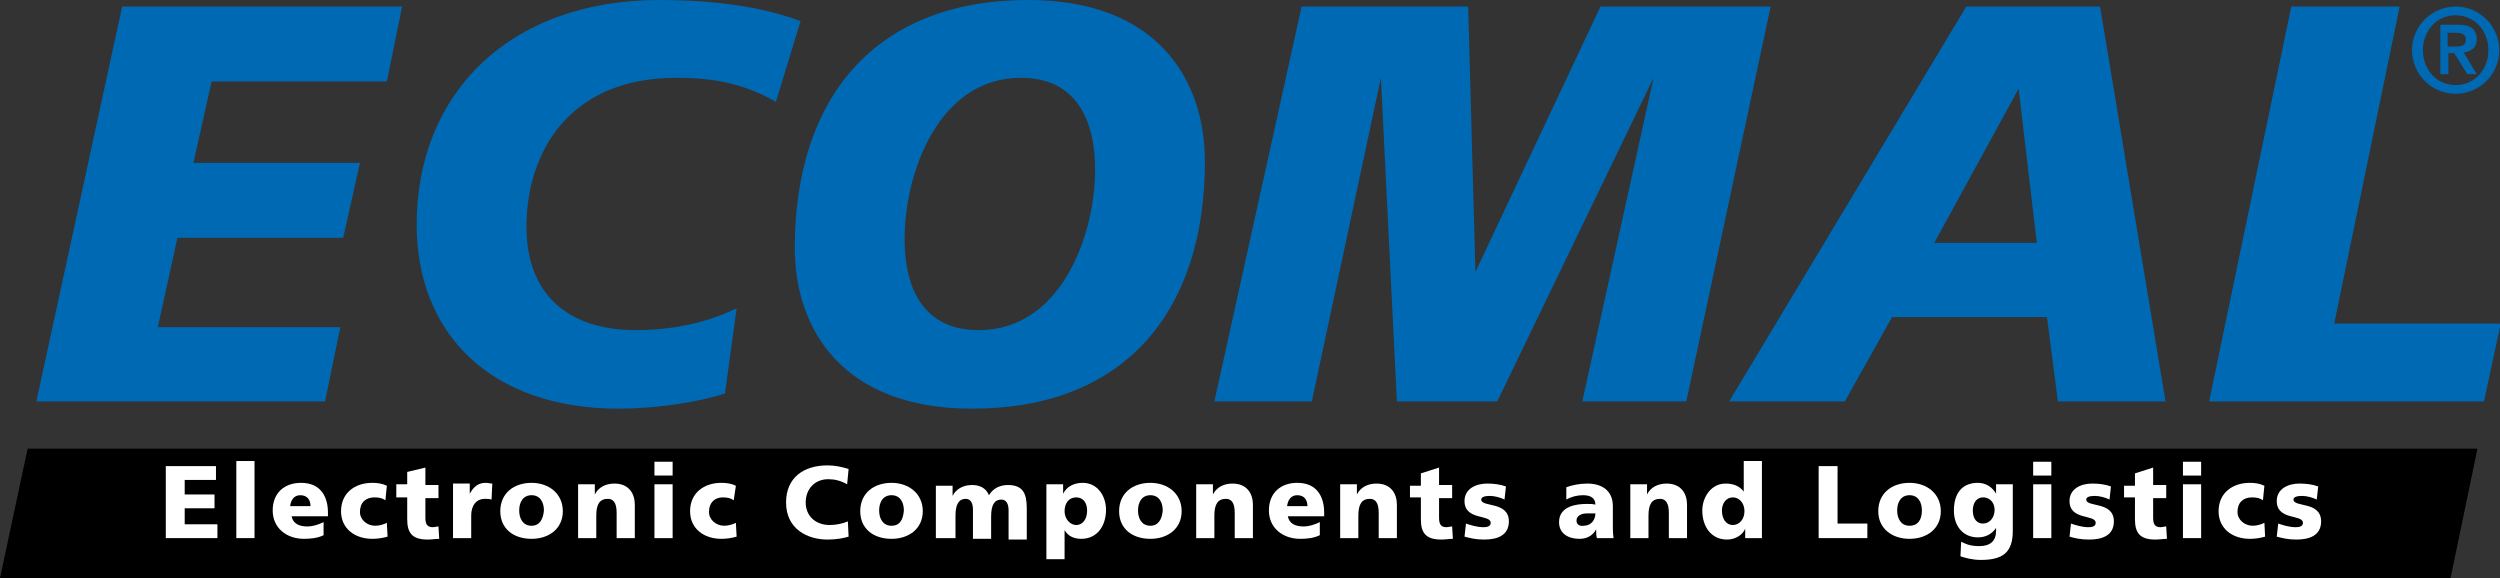<?xml version="1.0" encoding="UTF-8"?>
<svg xmlns="http://www.w3.org/2000/svg" xmlns:xlink="http://www.w3.org/1999/xlink" version="1.1" id="Ebene_1" x="0px" y="0px" width="343.8px" height="79.5px" viewBox="0 0 343.8 79.5" style="enable-background:new 0 0 343.8 79.5;" xml:space="preserve">
<rect x="0" y="0" width="343.8" height="79.5" fill="#333333" stroke="none"/>
<style type="text/css">
	.st0{fill:#0069B4;}
	.st1{fill:#FFFFFF;}
</style>
<g>
	<path class="st0" d="M337.7,12.9c3.3,0,6-2.7,6-6c0-3.3-2.7-6-6-6c-3.3,0-6,2.7-6,6C331.7,10.2,334.4,12.9,337.7,12.9L337.7,12.9z    M337.7,11.7c-2.5,0-4.5-2-4.5-4.8c0-2.8,2-4.8,4.5-4.8c2.5,0,4.5,2,4.5,4.8C342.2,9.7,340.2,11.7,337.7,11.7L337.7,11.7z    M335.4,10.2h1.3V7.3h0.8l1.8,2.9h1.3l-1.8-3c1.1-0.1,1.8-0.7,1.8-1.8c0-1.4-0.9-2-2.5-2h-2.5V10.2L335.4,10.2z M336.6,4.5h1.1   c0.6,0,1.4,0.1,1.4,0.9c0,0.9-0.6,1-1.4,1h-1.1V4.5L336.6,4.5z"></path>
	<path class="st0" d="M303.8,55.2h37.8l2.3-10.7h-22.9L330,0.9h-14.9L303.8,55.2L303.8,55.2z M280.1,33.4H266l11.6-21.2L280.1,33.4   L280.1,33.4z M237.8,55.2h15.9l6.5-11.6h21.3l1.5,11.6h14.8l-9-54.3h-18.4L237.8,55.2L237.8,55.2z M167,55.2h13.4l9.5-44.5   l2.2,44.5h13.8l21.5-44.5l-9.8,44.5h14.3l11.6-54.3h-23.4l-17.2,36.5l-1-36.5h-22.9L167,55.2L167,55.2z M150.6,23.3   c0,9.1-4.7,22.1-16,22.1c-7.6,0-10.2-5.7-10.2-12.5c0-9.2,4.7-22.2,16-22.2C148,10.7,150.6,16.5,150.6,23.3L150.6,23.3L150.6,23.3z    M165.7,22.2C165.7,11,159.2,0,141.4,0c-21.1,0-32.1,13.5-32.1,34.1c0,11.1,6.5,22.1,24.4,22.1C154.8,56.2,165.7,42.7,165.7,22.2   L165.7,22.2L165.7,22.2z M110.1,2.9c-3-1.1-8.9-2.9-19.4-2.9C70.1,0,57.3,12.8,57.3,30.9c0,14.9,10.1,25.3,27.8,25.3   c5,0,11.1-0.9,14.6-2.1l1.6-11.7c-3.9,1.9-8.6,3-13.9,3c-8.8,0-15-4.5-15-14.2c0-10.3,5.9-20.5,20.6-20.5c4.6,0,9,0.6,13.7,3.3   L110.1,2.9L110.1,2.9L110.1,2.9z M5,55.2h39.7L46.8,45H21.7l2.7-12.3h22.8l2.3-10.3H26.6l2.5-11.2h24.1l2.1-10.3H16.8L5,55.2   L5,55.2z"></path>
	<polygon points="3.8,61.7 340.7,61.7 337,79.5 0,79.5 3.8,61.7  "></polygon>
	<polygon class="st1" points="22.8,74 29.9,74 29.9,72.1 25.4,72.1 25.4,69.9 29.5,69.9 29.5,68 25.4,68 25.4,66 29.7,66 29.7,64.1    22.8,64.1 22.8,74  "></polygon>
	<polygon class="st1" points="32.5,74 35,74 35,63.4 32.5,63.4 32.5,74  "></polygon>
	<path class="st1" d="M45.1,71v-0.5c0-2.2-1-4.1-3.7-4.1c-2.3,0-3.9,1.4-3.9,3.8c0,2.4,1.9,3.9,4.3,3.9c0.9,0,1.9-0.1,2.7-0.5v-1.8   c-0.8,0.4-1.6,0.6-2.2,0.6c-1.2,0-2-0.4-2.2-1.4H45.1L45.1,71z M39.9,69.6c0.1-0.8,0.5-1.5,1.4-1.5c1,0,1.4,0.7,1.4,1.5H39.9   L39.9,69.6L39.9,69.6z"></path>
	<path class="st1" d="M53.2,66.8c-0.6-0.3-1.3-0.4-2-0.4c-2.4,0-4.3,1.4-4.3,3.9c0,2.4,1.9,3.8,4.3,3.8c0.7,0,1.4-0.1,2.1-0.3   l-0.1-1.9c-0.4,0.2-1,0.4-1.6,0.4c-1.1,0-2.1-0.8-2.1-1.9c0-1.3,0.8-2,2-2c0.6,0,1.1,0.1,1.5,0.4L53.2,66.8L53.2,66.8L53.2,66.8z"></path>
	<path class="st1" d="M54.5,68.4H56v3c0,1.8,0.6,2.8,2.8,2.8c0.6,0,1.1-0.1,1.6-0.1l-0.1-1.7c-0.3,0-0.5,0.1-0.8,0.1   c-0.8,0-1-0.5-1-1.3v-2.7h1.8v-1.8h-1.8v-2.4L56,64.9v1.7h-1.5V68.4L54.5,68.4z"></path>
	<path class="st1" d="M67.7,66.5c-0.3,0-0.6-0.1-0.9-0.1c-1.1,0-1.7,0.6-2.2,1.5h0v-1.4h-2.3V74h2.5v-3.1c0-1.4,0.7-2.3,1.9-2.3   c0.3,0,0.6,0,0.9,0.1L67.7,66.5L67.7,66.5L67.7,66.5z"></path>
	<path class="st1" d="M73.1,74.1c2.4,0,4.3-1.4,4.3-3.8c0-2.4-1.9-3.9-4.3-3.9c-2.4,0-4.3,1.4-4.3,3.9   C68.8,72.7,70.6,74.1,73.1,74.1L73.1,74.1L73.1,74.1z M73.1,72.3c-1.2,0-1.7-1-1.7-2.1c0-1.1,0.5-2.1,1.7-2.1c1.2,0,1.7,1,1.7,2.1   C74.7,71.4,74.2,72.3,73.1,72.3L73.1,72.3L73.1,72.3z"></path>
	<path class="st1" d="M79.4,74H82v-3.1c0-1.6,0.5-2.3,1.6-2.3c0.7,0,1.2,0.5,1.2,1.9V74h2.5v-4.6c0-1.5-0.8-2.9-2.8-2.9   c-1.2,0-2.2,0.5-2.7,1.5h0v-1.4h-2.3V74L79.4,74z"></path>
	<path class="st1" d="M90,74h2.5v-7.4H90V74L90,74z M92.6,63.5H90v1.9h2.5V63.5L92.6,63.5z"></path>
	<path class="st1" d="M101.2,66.8c-0.6-0.3-1.3-0.4-2-0.4c-2.4,0-4.3,1.4-4.3,3.9c0,2.4,1.9,3.8,4.3,3.8c0.7,0,1.4-0.1,2.1-0.3   l-0.1-1.9c-0.4,0.2-1,0.4-1.6,0.4c-1.1,0-2.1-0.8-2.1-1.9c0-1.3,0.8-2,1.9-2c0.6,0,1.1,0.1,1.5,0.4L101.2,66.8L101.2,66.8   L101.2,66.8z"></path>
	<path class="st1" d="M116.6,71.7c-0.7,0.3-1.6,0.5-2.5,0.5c-1.9,0-3.3-1.2-3.3-3.1c0-1.8,1.2-3.2,3.1-3.2c0.9,0,1.7,0.2,2.6,0.7   l0.2-2.1c-0.9-0.3-1.9-0.5-2.9-0.5c-3.3,0-5.7,1.7-5.7,5.1c0,3.7,3,5.1,5.7,5.1c1.3,0,2.2-0.2,2.9-0.4L116.6,71.7L116.6,71.7   L116.6,71.7z"></path>
	<path class="st1" d="M122.6,74.1c2.4,0,4.3-1.4,4.3-3.8c0-2.4-1.9-3.9-4.3-3.9c-2.4,0-4.3,1.4-4.3,3.9   C118.3,72.7,120.1,74.1,122.6,74.1L122.6,74.1L122.6,74.1z M122.6,72.3c-1.2,0-1.7-1-1.7-2.1c0-1.1,0.5-2.1,1.7-2.1   c1.2,0,1.7,1,1.7,2.1C124.2,71.4,123.8,72.3,122.6,72.3L122.6,72.3L122.6,72.3z"></path>
	<path class="st1" d="M128.9,74h2.5v-3.1c0-1.6,0.5-2.3,1.4-2.3c0.7,0,1,0.6,1,1.5v4h2.5v-3.1c0-1.6,0.5-2.3,1.4-2.3   c0.7,0,1,0.6,1,1.5v4h2.5v-4.3c0-2-0.5-3.2-2.6-3.2c-1,0-2,0.4-2.6,1.4c-0.4-1-1.3-1.4-2.3-1.4c-1.2,0-2.2,0.5-2.7,1.5h0v-1.4h-2.3   V74L128.9,74z"></path>
	<path class="st1" d="M143.9,76.9h2.5v-4h0c0.5,0.9,1.4,1.2,2.3,1.2c2.2,0,3.4-1.8,3.4-4c0-1.8-1.1-3.7-3.2-3.7   c-1.2,0-2.2,0.5-2.7,1.5h0v-1.3h-2.3V76.9L143.9,76.9z M149.5,70.2c0,1.2-0.6,2-1.5,2c-0.8,0-1.6-0.8-1.6-1.9   c0-1.1,0.6-1.9,1.6-1.9C149,68.4,149.5,69.2,149.5,70.2L149.5,70.2L149.5,70.2z"></path>
	<path class="st1" d="M158.2,74.1c2.4,0,4.3-1.4,4.3-3.8c0-2.4-1.9-3.9-4.3-3.9s-4.3,1.4-4.3,3.9C153.9,72.7,155.7,74.1,158.2,74.1   L158.2,74.1L158.2,74.1z M158.2,72.3c-1.2,0-1.7-1-1.7-2.1c0-1.1,0.5-2.1,1.7-2.1s1.7,1,1.7,2.1C159.8,71.4,159.3,72.3,158.2,72.3   L158.2,72.3L158.2,72.3z"></path>
	<path class="st1" d="M164.5,74h2.5v-3.1c0-1.6,0.5-2.3,1.6-2.3c0.7,0,1.2,0.5,1.2,1.9V74h2.5v-4.6c0-1.5-0.8-2.9-2.8-2.9   c-1.2,0-2.2,0.5-2.7,1.5h0v-1.4h-2.3V74L164.5,74z"></path>
	<path class="st1" d="M182.1,71v-0.5c0-2.2-1-4.1-3.7-4.1c-2.3,0-3.9,1.4-3.9,3.8c0,2.4,1.9,3.9,4.3,3.9c0.9,0,1.9-0.1,2.7-0.5v-1.8   c-0.8,0.4-1.6,0.6-2.2,0.6c-1.2,0-2-0.4-2.2-1.4H182.1L182.1,71z M177,69.6c0.1-0.8,0.5-1.5,1.4-1.5c1,0,1.4,0.7,1.4,1.5H177   L177,69.6L177,69.6z"></path>
	<path class="st1" d="M184.3,74h2.5v-3.1c0-1.6,0.5-2.3,1.6-2.3c0.7,0,1.2,0.5,1.2,1.9V74h2.5v-4.6c0-1.5-0.8-2.9-2.8-2.9   c-1.2,0-2.2,0.5-2.7,1.5h0v-1.4h-2.3V74L184.3,74z"></path>
	<path class="st1" d="M193.9,68.4h1.5v3c0,1.8,0.6,2.8,2.8,2.8c0.6,0,1.1-0.1,1.6-0.1l-0.1-1.7c-0.3,0-0.5,0.1-0.8,0.1   c-0.8,0-1-0.5-1-1.3v-2.7h1.8v-1.8h-1.8v-2.4l-2.5,0.8v1.7h-1.5V68.4L193.9,68.4z"></path>
	<path class="st1" d="M201.4,73.8c0.8,0.2,1.5,0.4,2.7,0.4c1.7,0,3.4-0.5,3.4-2.5c0-2.8-3.8-1.9-3.8-3c0-0.4,0.6-0.5,1.2-0.5   c0.6,0,1.4,0.2,2,0.5l0.2-1.8c-0.8-0.3-1.7-0.4-2.6-0.4c-1.5,0-3.1,0.7-3.1,2.4c0,2.7,3.6,1.8,3.6,3c0,0.5-0.5,0.6-1,0.6   c-0.9,0-1.8-0.3-2.4-0.5L201.4,73.8L201.4,73.8L201.4,73.8z"></path>
	<path class="st1" d="M221.9,74c-0.1-0.6-0.1-1.2-0.1-1.7v-2.7c0-2.2-1.6-3.1-3.5-3.1c-1.1,0-2,0.2-2.9,0.5l0,1.7   c0.7-0.4,1.5-0.6,2.3-0.6c0.9,0,1.7,0.3,1.7,1.3c-0.3-0.1-0.8-0.1-1.2-0.1c-1.4,0-3.8,0.3-3.8,2.5c0,1.6,1.3,2.3,2.8,2.3   c1,0,1.8-0.4,2.3-1.3h0c0,0.4,0,0.8,0.1,1.2H221.9L221.9,74L221.9,74z M216.8,71.6c0-0.7,0.7-1,1.5-1c0.4,0,0.7,0,1.1,0   c0,0.9-0.6,1.7-1.6,1.7C217.2,72.4,216.8,72.1,216.8,71.6L216.8,71.6L216.8,71.6z"></path>
	<path class="st1" d="M224.2,74h2.5v-3.1c0-1.6,0.5-2.3,1.6-2.3c0.7,0,1.2,0.5,1.2,1.9V74h2.5v-4.6c0-1.5-0.8-2.9-2.8-2.9   c-1.2,0-2.2,0.5-2.7,1.5h0v-1.4h-2.3V74L224.2,74z"></path>
	<path class="st1" d="M242.4,63.4h-2.6v4.2h0c-0.6-0.8-1.5-1.1-2.5-1.1c-2,0-3.2,1.9-3.2,3.7c0,2.2,1.2,4,3.4,4   c1.2,0,2.2-0.7,2.5-1.5h0V74h2.3V63.4L242.4,63.4z M236.8,70.2c0-1,0.6-1.8,1.5-1.8c0.9,0,1.6,0.8,1.6,1.9c0,1.1-0.7,1.9-1.6,1.9   C237.4,72.2,236.8,71.4,236.8,70.2L236.8,70.2L236.8,70.2z"></path>
	<polygon class="st1" points="250.1,74 256.8,74 256.8,72 252.7,72 252.7,64.1 250.1,64.1 250.1,74  "></polygon>
	<path class="st1" d="M262.6,74.1c2.4,0,4.3-1.4,4.3-3.8c0-2.4-1.9-3.9-4.3-3.9s-4.3,1.4-4.3,3.9C258.3,72.7,260.2,74.1,262.6,74.1   L262.6,74.1L262.6,74.1z M262.6,72.3c-1.2,0-1.7-1-1.7-2.1c0-1.1,0.5-2.1,1.7-2.1c1.2,0,1.7,1,1.7,2.1   C264.3,71.4,263.8,72.3,262.6,72.3L262.6,72.3L262.6,72.3z"></path>
	<path class="st1" d="M276.8,66.6h-2.3v1.3h0c-0.5-0.9-1.4-1.5-2.5-1.5c-2.3,0-3.3,1.6-3.3,3.8c0,2.2,1.3,3.7,3.3,3.7   c1,0,1.9-0.4,2.5-1.3h0v0.4c0,1.4-0.8,2.1-2.3,2.1c-1.1,0-1.7-0.2-2.5-0.6l-0.1,2c0.6,0.2,1.6,0.5,2.8,0.5c3,0,4.4-1,4.4-4V66.6   L276.8,66.6z M271.3,70.2c0-1,0.5-1.8,1.4-1.8c1.1,0,1.6,0.9,1.6,1.7c0,1.1-0.7,1.9-1.6,1.9C271.9,72,271.3,71.4,271.3,70.2   L271.3,70.2L271.3,70.2z"></path>
	<path class="st1" d="M279.6,74h2.5v-7.4h-2.5V74L279.6,74z M282.1,63.5h-2.5v1.9h2.5V63.5L282.1,63.5z"></path>
	<path class="st1" d="M284.6,73.8c0.7,0.2,1.5,0.4,2.7,0.4c1.7,0,3.4-0.5,3.4-2.5c0-2.8-3.8-1.9-3.8-3c0-0.4,0.6-0.5,1.2-0.5   c0.6,0,1.4,0.2,2,0.5l0.2-1.8c-0.8-0.3-1.7-0.4-2.6-0.4c-1.5,0-3.1,0.7-3.1,2.4c0,2.7,3.6,1.8,3.6,3c0,0.5-0.5,0.6-1,0.6   c-0.9,0-1.8-0.3-2.4-0.5L284.6,73.8L284.6,73.8L284.6,73.8z"></path>
	<path class="st1" d="M292.1,68.4h1.5v3c0,1.8,0.6,2.8,2.8,2.8c0.6,0,1.1-0.1,1.6-0.1l-0.1-1.7c-0.3,0-0.5,0.1-0.8,0.1   c-0.8,0-1-0.5-1-1.3v-2.7h1.8v-1.8h-1.8v-2.4l-2.5,0.8v1.7h-1.5V68.4L292.1,68.4z"></path>
	<path class="st1" d="M300.2,74h2.5v-7.4h-2.5V74L300.2,74z M302.7,63.5h-2.5v1.9h2.5V63.5L302.7,63.5z"></path>
	<path class="st1" d="M311.4,66.8c-0.6-0.3-1.3-0.4-2-0.4c-2.4,0-4.3,1.4-4.3,3.9c0,2.4,1.9,3.8,4.3,3.8c0.7,0,1.4-0.1,2.1-0.3   l-0.1-1.9c-0.4,0.2-1,0.4-1.6,0.4c-1.1,0-2.1-0.8-2.1-1.9c0-1.3,0.8-2,2-2c0.6,0,1.1,0.1,1.5,0.4L311.4,66.8L311.4,66.8L311.4,66.8   z"></path>
	<path class="st1" d="M313.1,73.8c0.8,0.2,1.5,0.4,2.7,0.4c1.7,0,3.4-0.5,3.4-2.5c0-2.8-3.8-1.9-3.8-3c0-0.4,0.6-0.5,1.2-0.5   c0.6,0,1.4,0.2,2,0.5l0.2-1.8c-0.8-0.3-1.7-0.4-2.6-0.4c-1.5,0-3.1,0.7-3.1,2.4c0,2.7,3.6,1.8,3.6,3c0,0.5-0.5,0.6-1,0.6   c-0.9,0-1.8-0.3-2.4-0.5L313.1,73.8L313.1,73.8L313.1,73.8z"></path>
</g>
</svg>

